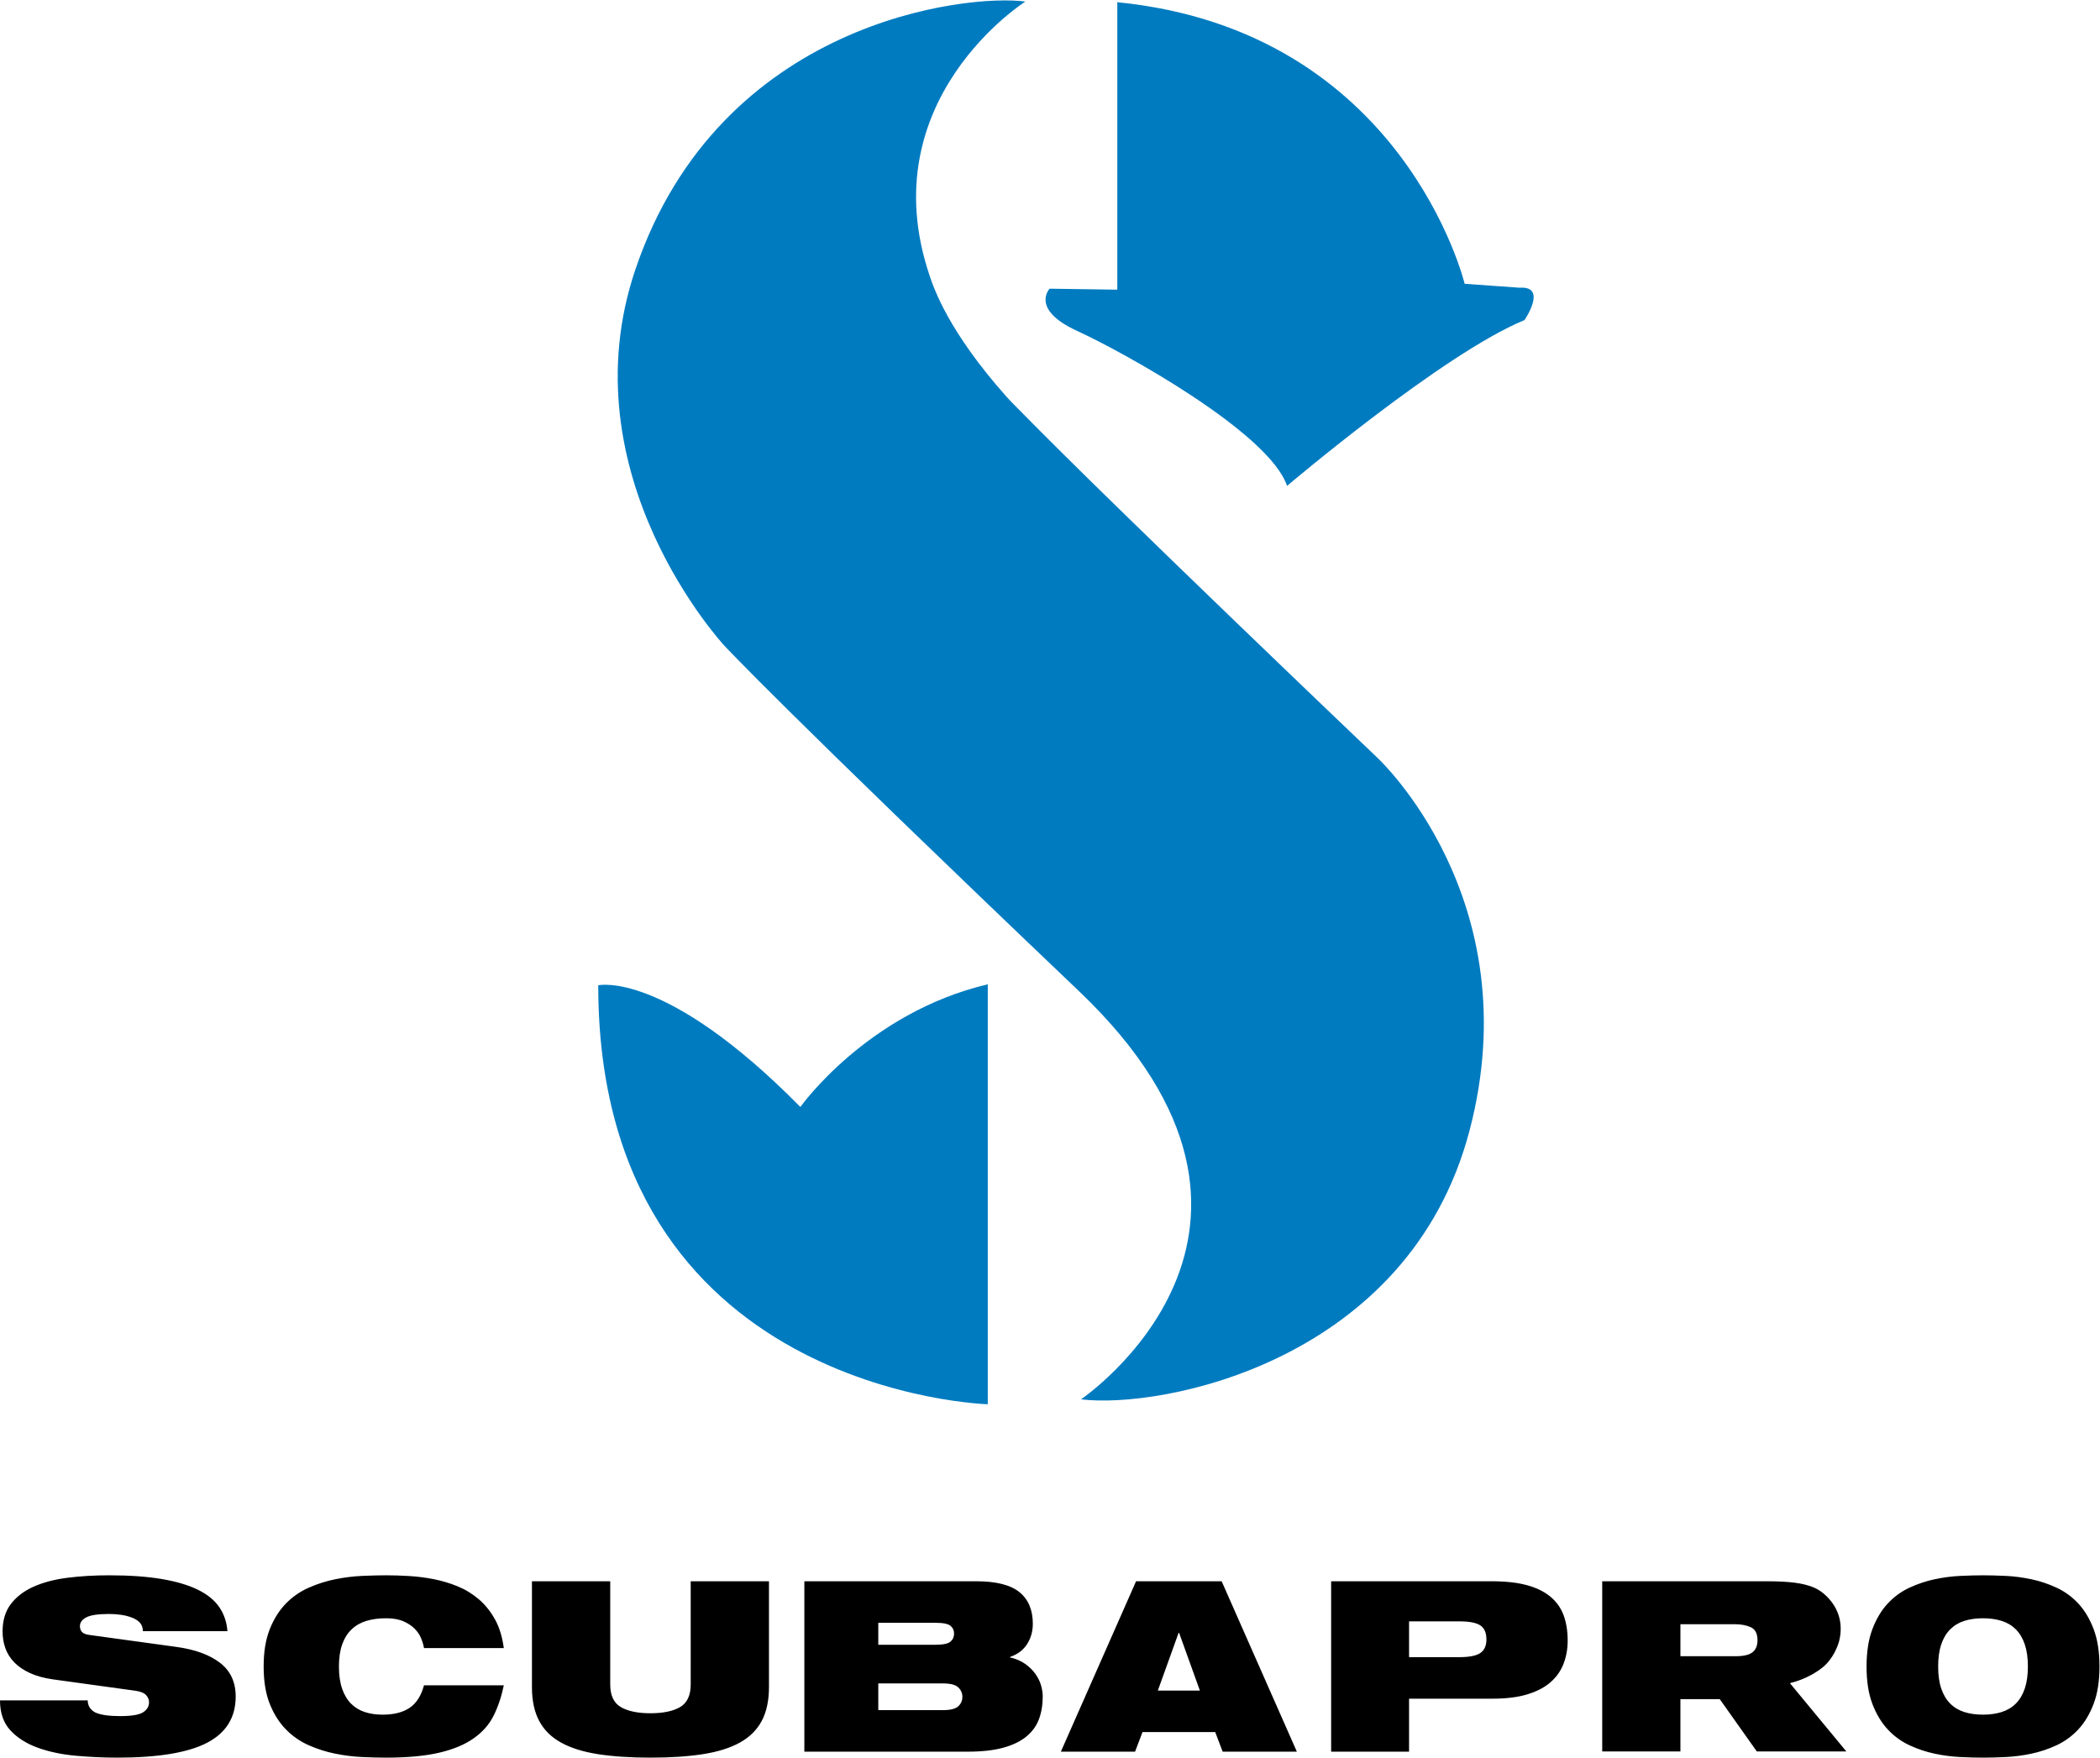 <?xml version="1.0" encoding="UTF-8" standalone="no"?>
<svg
   xmlns:dc="http://purl.org/dc/elements/1.1/"
   xmlns:cc="http://creativecommons.org/ns#"
   xmlns:rdf="http://www.w3.org/1999/02/22-rdf-syntax-ns#"
   xmlns:svg="http://www.w3.org/2000/svg"
   xmlns="http://www.w3.org/2000/svg"
   viewBox="0 0 638.613 534.533"
   height="534.533"
   width="638.613"
   xml:space="preserve"
   id="svg2"
   version="1.1"><defs
     id="defs6" /><g
     transform="matrix(1.333,0,0,-1.333,0,534.533)"
     id="g10"><g
       transform="scale(0.1)"
       id="g12"><path
         id="path14"
         style="fill:#007bc0;fill-opacity:1;fill-rule:nonzero;stroke:none"
         d="m 1825.9,1484.48 c -308.91,313.38 -461.12,277.57 -461.12,277.57 0,-931.198 888.67,-955.82 888.67,-955.82 v 958.06 C 1978.12,1699.38 1825.9,1484.48 1825.9,1484.48 Z m 1640.79,1869.11 -125.35,8.95 c 0,0 -138.79,577.53 -792.41,642.44 v -655.86 l -154.46,2.23 c 0,0 -44.77,-47 62.68,-96.25 107.44,-49.24 438.73,-232.8 479.02,-353.68 0,0 355.92,302.19 541.71,378.3 0,0 53.72,78.35 -11.19,73.87 z M 3352.53,1430.75 C 3213.74,902.48 2649.65,795.031 2466.1,817.422 c 0,0 568.57,385.008 -4.48,931.188 -672.85,641.32 -808.83,787.94 -808.83,787.94 0,0 -362.63,389.5 -202.95,859.58 192.2,565.82 755.11,628.26 889.41,610.35 0,0 -354.26,-224.02 -218.35,-625.82 9.57,-28.3 42.47,-126.54 175.08,-275.53 9.23,-10.38 20.64,-21.51 33.01,-34.14 213.22,-217.7 813.12,-789.62 813.12,-789.62 0,0 349.2,-322.34 210.42,-850.62" /><path
         id="path16"
         style="fill:#000000;fill-opacity:1;fill-rule:nonzero;stroke:none"
         d="m 4009.43,267.84 c 0,14.89 -4.94,24.68 -14.85,29.43 -9.91,4.691 -22.27,7.089 -37.01,7.089 h -124 v -72.98 h 126.52 c 17.73,0 30.38,3.012 37.97,8.992 7.59,5.981 11.37,15.16 11.37,27.469 z m 74.29,-98.379 128.38,-155.32 h -204.25 c -27.72,39.051 -61.21,86.351 -84.48,119.23 h -89.8 V 14.141 H 3655.19 V 402.359 h 375.77 c 25.71,0 46.89,-1.109 63.58,-3.281 16.65,-2.168 31.09,-5.797 43.32,-10.898 8.44,-3.629 16.35,-8.641 23.73,-14.981 7.37,-6.328 13.93,-13.597 19.62,-21.738 5.68,-8.211 10.12,-17.063 13.28,-26.68 3.17,-9.66 4.74,-19.902 4.74,-30.801 0,-9.429 -1.16,-18.699 -3.48,-27.73 -2.31,-9.078 -12.47,-40.07 -38.12,-60.668 -33.51,-26.941 -72.38,-35.07 -72.38,-35.07 0,0 -0.63,-0.43 -1.53,-1.051 z m 542.56,38.519 c 0,19.59 -2.37,36.379 -7.07,50.34 -4.72,14 -11.54,25.43 -20.42,34.34 -8.91,8.852 -19.7,15.332 -32.39,19.309 -12.72,3.992 -26.88,5.98 -42.47,5.98 -15.97,0 -30.22,-1.988 -42.74,-5.98 -12.54,-3.977 -23.24,-10.457 -32.12,-19.309 -8.9,-8.91 -15.71,-20.34 -20.43,-34.34 -4.71,-13.961 -7.06,-30.75 -7.06,-50.34 0,-19.628 2.35,-36.421 7.06,-50.371 4.72,-13.961 11.53,-25.39 20.43,-34.3 8.88,-8.911 19.58,-15.329 32.12,-19.321 12.52,-3.988 26.77,-5.976 42.74,-5.976 15.59,0 29.75,1.988 42.47,5.976 12.69,3.992 23.48,10.41 32.39,19.321 8.88,8.91 15.7,20.339 20.42,34.3 4.7,13.95 7.07,30.743 7.07,50.371 z m 163.34,0 c 0,-33.41 -4.45,-61.808 -13.34,-85.21 -8.91,-23.43 -20.51,-42.84 -34.84,-58.258 C 4727.1,49.09 4710.58,37 4691.89,28.309 4673.2,19.59 4653.95,13.16 4634.19,8.988 4614.38,4.789 4594.97,2.27 4575.93,1.379 4556.88,0.441 4539.52,0 4523.93,0 c -15.62,0 -32.94,0.441 -52,1.379 -19.05,0.891 -38.48,3.41 -58.26,7.609 -19.78,4.172 -39.01,10.602 -57.71,19.32 -18.7,8.691 -35.21,20.781 -49.53,36.203 -14.37,15.418 -25.97,34.738 -34.86,58 -8.9,23.218 -13.34,51.707 -13.34,85.468 0,33.372 4.44,61.821 13.34,85.2 8.89,23.398 20.49,42.808 34.86,58.281 14.32,15.41 30.83,27.469 49.53,36.187 18.7,8.692 37.93,15.153 57.71,19.321 19.78,4.16 39.21,6.73 58.26,7.621 19.06,0.89 36.38,1.379 52,1.379 15.59,0 32.95,-0.489 52,-1.379 19.04,-0.891 38.45,-3.461 58.26,-7.621 19.76,-4.168 39.01,-10.629 57.7,-19.321 18.69,-8.718 35.21,-20.777 49.55,-36.187 14.33,-15.473 25.93,-34.883 34.84,-58.281 8.89,-23.379 13.34,-51.828 13.34,-85.2 z m -1398.59,61.5 c 0,15.25 -4.62,25.969 -13.85,32.122 -9.26,6.199 -25.22,9.269 -47.92,9.269 h -114.73 v -81.66 h 114.73 c 22.7,0 38.66,3.18 47.92,9.519 9.23,6.34 13.85,16.622 13.85,30.75 z m 176.19,54.981 c 6.1,-16.66 9.16,-35.922 9.16,-57.68 0,-18.519 -3.06,-35.84 -9.16,-52.011 -6.08,-16.141 -15.85,-30.231 -29.29,-42.188 -13.47,-11.961 -31.11,-21.312 -52.97,-28.051 -21.85,-6.691 -48.53,-10.062 -80.06,-10.062 H 3214.53 V 13.602 H 3036.78 V 402.359 h 366.86 c 31.53,0 58.21,-3.007 80.06,-8.988 21.86,-5.992 39.71,-14.801 53.59,-26.422 13.87,-11.597 23.85,-25.777 29.93,-42.488 z M 2737.34,153 2689.93,284.73 h -1.13 L 2641.41,153 Z m 49.65,249.359 171.57,-388.757 h -169.29 l -16.95,44.66 H 2606.41 L 2589.48,13.602 H 2420.17 L 2591.74,402.359 Z M 2195.51,138.82 c 0,8.371 -3.18,15.512 -9.47,21.532 -6.34,5.98 -18.03,8.949 -35.13,8.949 h -147.26 v -60.969 h 147.26 c 17.1,0 28.79,2.93 35.13,8.727 6.29,5.812 9.47,13.082 9.47,21.761 z m -191.86,118.7 h 130.12 c 17.53,0 29.05,2.339 34.54,7.089 5.5,4.7 8.26,10.903 8.26,18.52 0,7.223 -2.76,13.109 -8.26,17.68 -5.49,4.511 -17.01,6.82 -34.54,6.82 h -130.12 z m 371.5,-93.36 c 2.43,-8.91 3.65,-16.969 3.65,-24.238 0,-19.231 -2.83,-36.59 -8.55,-52.012 -5.7,-15.422 -15.27,-28.668 -28.72,-39.75 -13.42,-11.07 -31.05,-19.578 -52.86,-25.559 -21.78,-5.981 -48.55,-9 -80.33,-9 H 1835 V 402.359 h 392.29 c 45.2,0 77.99,-8.289 98.35,-24.769 20.37,-16.52 30.56,-40.59 30.56,-72.18 0,-17.41 -4.38,-32.922 -13.13,-46.512 -8.77,-13.609 -21.7,-23.359 -38.81,-29.16 v -1.066 c 13.85,-3.281 25.56,-8.371 35.13,-15.242 9.57,-6.91 17.3,-14.621 23.22,-23.18 5.9,-8.5 10.1,-17.219 12.54,-26.09 z m -799.43,2.969 c 0,-25.027 -8.03,-42.27 -24.06,-51.707 -16.05,-9.434 -38.62,-14.184 -67.76,-14.184 -29.11,0 -51.71,4.75 -67.76,14.184 -16.03,9.437 -24.04,26.68 -24.04,51.707 v 235.23 H 1213.53 V 161.148 c 0,-30.839 5.48,-56.628 16.46,-77.316 10.98,-20.684 27.65,-37.223 50.03,-49.531 22.37,-12.371 50.42,-21.141 84.2,-26.41 C 1398,2.621 1437.88,0 1483.9,0 c 46.01,0 85.89,2.621 119.67,7.891 33.78,5.27 61.84,14.039 84.23,26.41 22.36,12.309 39.03,28.848 50.01,49.531 10.97,20.688 16.46,46.477 16.46,77.316 V 402.359 H 1575.72 Z M 802.129,292.66 c 9.34,8.852 20.59,15.332 33.773,19.309 13.164,3.992 28.141,5.98 44.938,5.98 15.652,0 28.726,-2.258 39.211,-6.82 10.5,-4.52 19.074,-10.141 25.762,-16.879 6.683,-6.691 11.644,-14.039 14.886,-22.02 3.239,-7.968 5.449,-15.421 6.59,-22.339 h 182.051 c -3.42,25.789 -10.2,47.73 -20.31,65.89 -10.14,18.129 -22.44,33.367 -36.95,45.719 -14.49,12.332 -30.61,22.16 -48.36,29.43 -17.75,7.218 -35.99,12.672 -54.673,16.308 -18.703,3.633 -37.41,5.973 -56.117,7.094 -18.707,1.098 -36.059,1.637 -52.09,1.637 -16.422,0 -34.641,-0.489 -54.672,-1.379 -20.035,-0.891 -40.465,-3.461 -61.266,-7.621 -20.8,-4.168 -41.023,-10.629 -60.683,-19.321 -19.664,-8.718 -37.016,-20.777 -52.09,-36.187 -15.094,-15.473 -27.301,-34.883 -36.641,-58.281 -9.367,-23.379 -14.023,-51.828 -14.023,-85.2 0,-33.761 4.656,-62.25 14.023,-85.468 9.34,-23.262 21.547,-42.582 36.641,-58 C 667.203,49.09 684.555,37 704.219,28.309 723.879,19.59 744.102,13.16 764.902,8.988 785.703,4.789 806.133,2.27 826.168,1.379 846.199,0.441 864.418,0 880.84,0 c 49.223,0 89.875,3.809 121.95,11.441 32.05,7.609 58.01,18.508 77.85,32.648 20.22,14.172 35.39,31.41 45.52,51.699 10.11,20.34 17.82,43.383 23.18,69.172 H 967.289 C 960.793,140.988 949.82,123.84 934.375,113.52 918.906,103.148 898.383,98.012 872.828,98.012 c -14.89,0 -28.441,1.988 -40.648,5.976 -12.235,3.992 -22.715,10.41 -31.496,19.321 -8.786,8.91 -15.539,20.339 -20.313,34.3 -4.773,13.95 -7.152,30.743 -7.152,50.371 0,19.59 2.469,36.379 7.429,50.34 4.961,14 12.118,25.43 21.481,34.34 z M 537.668,139.398 C 537.668,91.809 516.008,56.719 472.68,34.031 429.332,11.352 360.992,0 267.66,0 235.898,0 204.133,1.469 172.367,4.352 140.582,7.27 111.855,13.34 86.172,22.602 60.488,31.859 39.711,44.969 23.82,62.082 7.949,79.129 0,102 0,130.66 h 200.016 c 0.382,-12.711 6.273,-21.969 17.64,-27.781 12.157,-5.449 30.977,-8.141 56.469,-8.141 25.898,0 43.324,2.871 52.375,8.723 8.996,5.758 13.52,13.391 13.52,22.859 0,5.809 -2.153,11.168 -6.485,16.039 -4.305,4.93 -12.156,8.25 -23.531,10.063 L 120.598,178.57 c -20.399,2.91 -37.848,7.7 -52.356,14.442 -14.527,6.687 -26.379,14.789 -35.59,24.238 -9.219,9.43 -15.992,20.102 -20.305,32.121 -4.328,11.961 -6.461,24.848 -6.461,38.629 0,25.039 6.246,45.82 18.816,62.34 12.543,16.531 29.707,29.691 51.465,39.48 21.781,9.789 47.465,16.621 77.074,20.418 29.61,3.813 61.469,5.731 95.582,5.731 46.672,0 86.672,-2.84 120.02,-8.469 33.32,-5.621 60.89,-13.781 82.648,-24.5 21.762,-10.68 38.039,-23.93 48.836,-39.75 10.77,-15.77 16.945,-34.02 18.524,-54.711 H 325.898 c 0,8.012 -2.277,14.441 -6.773,19.359 -4.5,4.872 -10.68,8.774 -18.527,11.692 -7.446,2.879 -15.68,4.969 -24.703,6.25 -9.024,1.289 -18.047,1.898 -27.071,1.898 -24.703,0 -41.965,-2.508 -51.754,-7.609 -9.812,-5.098 -14.722,-11.789 -14.722,-20.168 0,-5.402 1.582,-9.871 4.718,-13.332 3.133,-3.457 8.832,-5.719 17.067,-6.777 l 198.246,-27.25 c 42.344,-5.801 75.496,-17.852 99.406,-36.204 23.914,-18.289 35.883,-44 35.883,-77" /></g></g></svg>